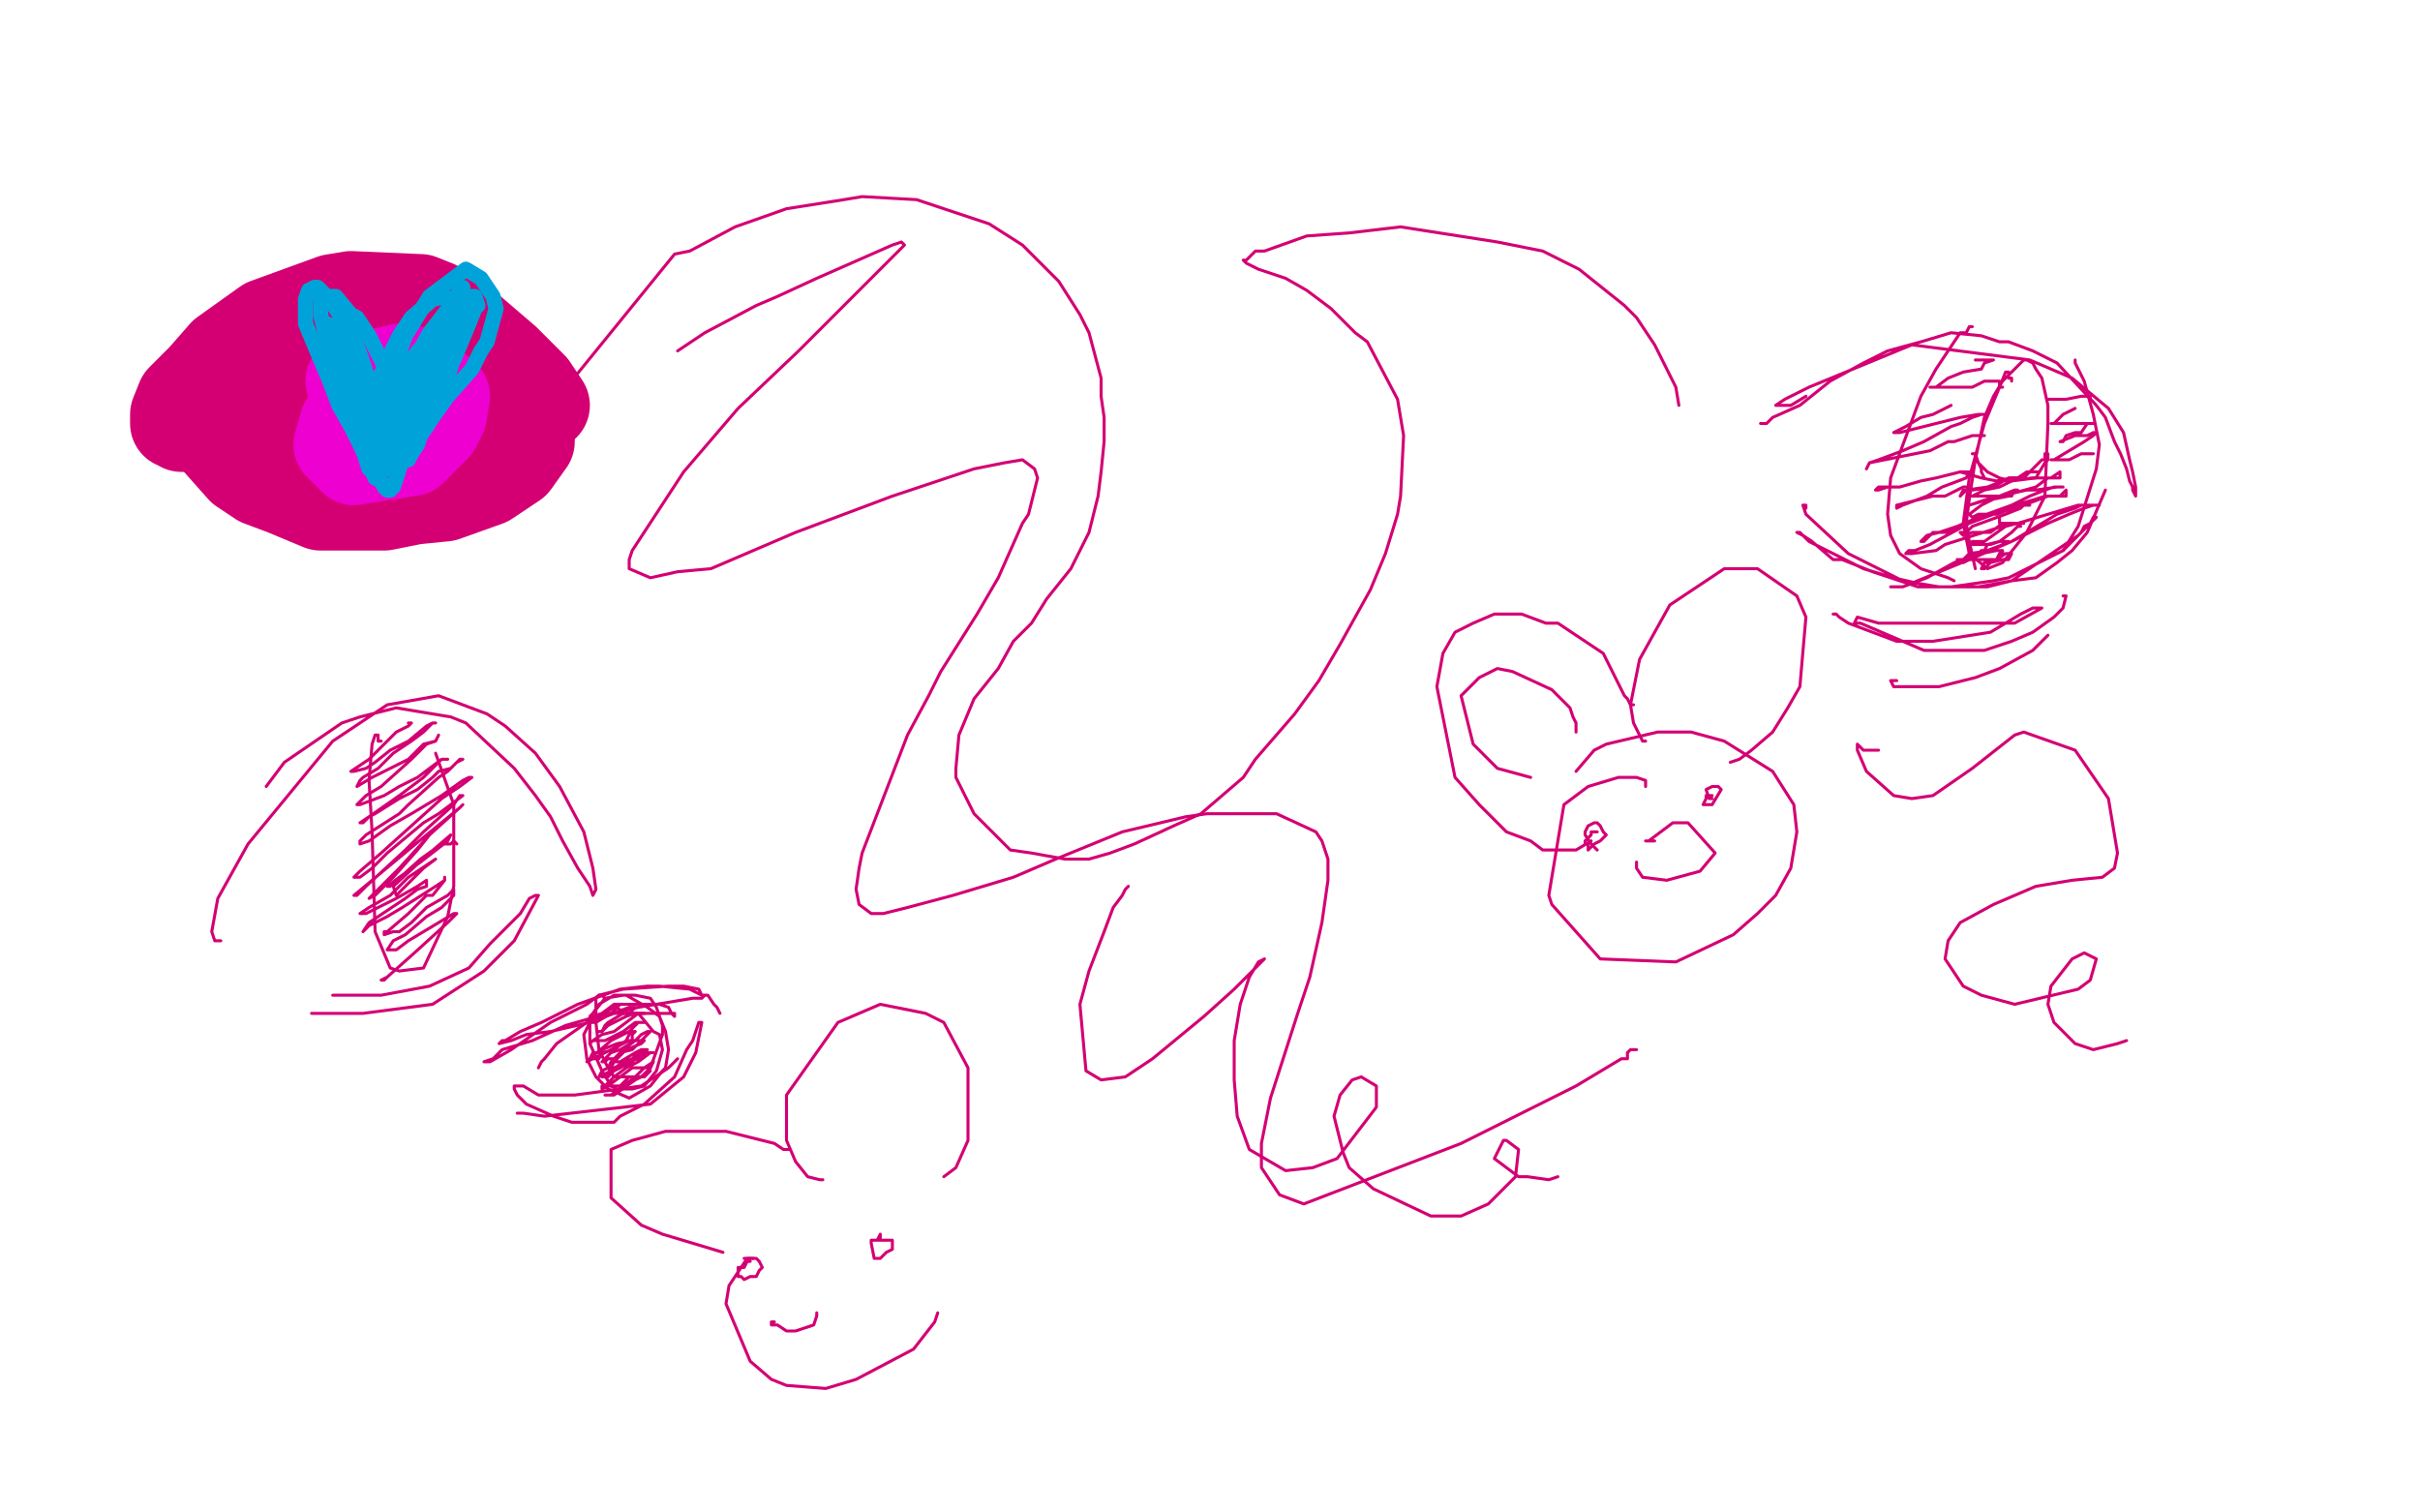 <?xml version="1.0" standalone="no"?>
<!DOCTYPE svg PUBLIC "-//W3C//DTD SVG 1.1//EN"
"http://www.w3.org/Graphics/SVG/1.1/DTD/svg11.dtd">

<svg width="800" height="500" version="1.1" xmlns="http://www.w3.org/2000/svg" xmlns:xlink="http://www.w3.org/1999/xlink" style="stroke-antialiasing: false"><desc>This SVG has been created on https://colorillo.com/</desc><rect x='0' y='0' width='800' height='500' style='fill: rgb(255,255,255); stroke-width:0' /><polyline points="187,131 186,131 186,131 184,134 184,134 184,132 184,132 223,84 228,83 243,75 260,69 279,66 285,65 303,66 327,74 338,81 344,87 350,93 357,104 360,110 364,125 364,131 365,138 365,146 364,156 363,164 360,176 354,188 346,198 341,206 335,212 330,221 322,231 317,243 316,254 316,257 322,269 329,276 334,281 341,282 352,284 360,284 367,282 375,279 388,273 397,269 411,257 415,251 428,236 436,225 443,213 453,195 458,183 462,170 463,164 464,144 462,132 452,113 448,110 440,102 432,96 425,92 416,89 412,87 411,86 412,86 415,83 418,83 432,78 446,77 463,75 495,80 510,83 522,89 537,101 541,105 547,114 554,128 555,134" style="fill: none; stroke: #d40073; stroke-width: 1; stroke-linejoin: round; stroke-linecap: round; stroke-antialiasing: false; stroke-antialias: 0; opacity: 1.0"/>
<polyline points="544,245 543,245 543,245 540,239 540,239 539,233 539,233 542,218 542,218 552,200 570,188 581,188 594,197 597,204 595,227 591,234 586,242 579,248 575,251 572,252" style="fill: none; stroke: #d40073; stroke-width: 1; stroke-linejoin: round; stroke-linecap: round; stroke-antialiasing: false; stroke-antialias: 0; opacity: 1.0"/>
<polyline points="540,233 539,233 539,233 538,231 538,231 537,230 537,230 536,228 536,228 534,224 534,224 530,216 530,216 515,206 511,206 503,203 494,203 487,206 481,209 477,216 475,227 481,257 489,266 498,275 506,278 510,281 521,281 526,278" style="fill: none; stroke: #d40073; stroke-width: 1; stroke-linejoin: round; stroke-linecap: round; stroke-antialiasing: false; stroke-antialias: 0; opacity: 1.0"/>
<polyline points="544,260 544,258 544,258 541,257 541,257 535,257 535,257 525,260 525,260 517,266 512,296 513,299 529,317 554,318 573,309 581,302 587,296 592,287 594,275 593,266 586,255 570,245 559,242 548,242 531,246 527,248 521,255" style="fill: none; stroke: #d40073; stroke-width: 1; stroke-linejoin: round; stroke-linecap: round; stroke-antialiasing: false; stroke-antialias: 0; opacity: 1.0"/>
<polyline points="547,278 545,278 545,278 544,278 544,278 545,278 545,278 553,272 553,272 558,272 567,282 562,288 551,291 543,290 541,287 541,285" style="fill: none; stroke: #d40073; stroke-width: 1; stroke-linejoin: round; stroke-linecap: round; stroke-antialiasing: false; stroke-antialias: 0; opacity: 1.0"/>
<polyline points="528,275 527,275 527,275 526,275 526,275 526,276 526,276 524,278 524,278 524,279 524,279 525,279 525,279 525,281 527,279 529,278 531,276 530,275 529,273 528,272 527,272 525,273 524,275 524,276 526,279 528,281" style="fill: none; stroke: #d40073; stroke-width: 1; stroke-linejoin: round; stroke-linecap: round; stroke-antialiasing: false; stroke-antialias: 0; opacity: 1.0"/>
<polyline points="566,263 565,263 565,263 564,263 564,263 564,264 564,264 563,266 563,266 564,266 564,266 566,266 569,261 568,260 566,260 564,261 565,264 566,264" style="fill: none; stroke: #d40073; stroke-width: 1; stroke-linejoin: round; stroke-linecap: round; stroke-antialiasing: false; stroke-antialias: 0; opacity: 1.0"/>
<polyline points="521,242 521,240 521,240 521,239 521,239 520,237 520,237 519,234 519,234 513,228 500,222 495,221 489,224 483,230 487,246 495,254 506,257" style="fill: none; stroke: #d40073; stroke-width: 1; stroke-linejoin: round; stroke-linecap: round; stroke-antialiasing: false; stroke-antialias: 0; opacity: 1.0"/>
<polyline points="597,131 592,134 592,134 587,134 587,134 590,132 590,132 598,128 598,128 632,114 671,119 685,125 697,135 702,143 704,152 705,156 706,161 706,162 706,164 705,162 705,161 704,159 703,155 701,150 699,146 696,138 693,134 680,120 672,116 664,113 661,113 655,111 645,110 635,113 624,116 616,120 605,126 595,134 586,138 584,140 583,140 582,140" style="fill: none; stroke: #d40073; stroke-width: 1; stroke-linejoin: round; stroke-linecap: round; stroke-antialiasing: false; stroke-antialias: 0; opacity: 1.0"/>
<polyline points="597,168 597,167 597,167 596,167 596,167 597,170 597,170 611,183 629,192 641,194 654,194 665,192 687,177 691,173 692,171 693,171 691,173 689,174 688,176 685,179 682,182 674,186 664,191 659,192 645,194 642,194 634,194 619,189 609,185 606,185 599,179 596,177 594,176 595,176 596,177 598,179 606,183 612,186 616,188 626,191 639,194 652,194 657,194 665,192 673,191 680,186 685,182 690,176 696,162" style="fill: none; stroke: #d40073; stroke-width: 1; stroke-linejoin: round; stroke-linecap: round; stroke-antialiasing: false; stroke-antialias: 0; opacity: 1.0"/>
<polyline points="665,126 665,125 665,125 664,125 664,125 664,123 664,123 663,123 663,123 661,128 656,140 651,158 649,173 651,183 657,188 662,186 670,176 676,164 677,140 677,134 675,125 673,122 672,120 670,119 669,119 662,126 659,131 656,138 653,152 651,165 650,173 651,179 653,188" style="fill: none; stroke: #d40073; stroke-width: 1; stroke-linejoin: round; stroke-linecap: round; stroke-antialiasing: false; stroke-antialias: 0; opacity: 1.0"/>
<polyline points="656,158 655,156 655,156 655,155 655,155 654,153 654,153 653,152 653,152 653,150 653,150 652,150 653,150 654,153 657,156 661,158 665,159 673,158 676,153 677,152 677,150 676,150 676,152 675,152 672,155 669,158 665,158 660,159 655,158 648,156" style="fill: none; stroke: #d40073; stroke-width: 1; stroke-linejoin: round; stroke-linecap: round; stroke-antialiasing: false; stroke-antialias: 0; opacity: 1.0"/>
<polyline points="606,203 607,203 607,203 608,204 608,204 611,206 611,206 627,212 627,212 639,212 639,212 658,209 668,203 672,201 674,201 675,201 666,206 658,206 651,206 639,206 632,206 626,206 621,206 614,204 613,206 615,206 622,209 636,215 644,215 656,215 665,212 672,209 679,204 682,201 683,197 682,197" style="fill: none; stroke: #d40073; stroke-width: 1; stroke-linejoin: round; stroke-linecap: round; stroke-antialiasing: false; stroke-antialias: 0; opacity: 1.0"/>
<polyline points="627,225 626,225 626,225 625,225 625,225 626,227 626,227 629,227 629,227 634,227 634,227 641,227 641,227 653,224 661,221 672,215 677,210" style="fill: none; stroke: #d40073; stroke-width: 1; stroke-linejoin: round; stroke-linecap: round; stroke-antialiasing: false; stroke-antialias: 0; opacity: 1.0"/>
<polyline points="621,248 619,248 619,248 616,248 616,248 614,246 614,246 614,248 614,248 617,255 626,263 632,264 639,263 652,254 666,243 669,242 686,248 697,264 700,282 699,287 695,290 685,291 673,293 659,299 648,305 644,311 643,317 649,326 655,329 666,332 687,327 691,324 693,317 689,315 685,317 678,326 677,332 679,338 686,345 692,347 700,345 703,344" style="fill: none; stroke: #d40073; stroke-width: 1; stroke-linejoin: round; stroke-linecap: round; stroke-antialiasing: false; stroke-antialias: 0; opacity: 1.0"/>
<polyline points="373,293 372,294 372,294 371,296 371,296 368,300 368,300 365,308 365,308 360,321 360,321 357,332 357,332 359,354 364,357 372,356 381,350 398,336 408,327 415,320 418,317 416,318 413,323 410,332 408,344 408,357 409,369 413,380 425,387 434,386 442,383 455,366 455,362 455,359 450,356 447,357 443,362 441,369 444,381 446,386 454,393 473,402 483,402 492,398 501,389 502,380 498,377 497,377 494,383 498,386 502,389 505,389 512,390 515,389" style="fill: none; stroke: #d40073; stroke-width: 1; stroke-linejoin: round; stroke-linecap: round; stroke-antialiasing: false; stroke-antialias: 0; opacity: 1.0"/>
<polyline points="541,347 540,347 540,347 539,347 539,347 538,348 538,348 538,350 538,350 537,350 537,350 536,350 521,359 507,366 483,378 431,398 423,395 417,386 417,381 417,378 420,363 429,335 433,323 437,305 439,291 439,284 437,278 435,275 422,269 399,269 392,270 371,275 349,284 335,290 315,296 300,300 292,302 288,302 284,299 283,294 284,287 285,282 300,243 307,230 311,222 323,203 330,191 338,173 340,170 343,158 342,155 338,152 332,153 322,155 295,164 279,170 263,176 249,182 235,188 224,189 215,191 208,188 208,185 209,182 226,156 244,135 264,116 282,98 291,89 294,86 299,81 298,80 295,81 270,92 257,98 250,101 233,110 224,116" style="fill: none; stroke: #d40073; stroke-width: 1; stroke-linejoin: round; stroke-linecap: round; stroke-antialiasing: false; stroke-antialias: 0; opacity: 1.0"/>
<polyline points="691,167 690,167 690,167 689,167 689,167 688,167 688,167 686,168 686,168 680,170 680,170 675,173 675,173 665,179 665,179 646,186 637,191 629,194 626,194 625,194 626,194 629,194 651,185 665,179 677,173 684,170 689,168 692,167 693,167 694,167 693,167 691,167 687,167 677,170 667,173 662,174 643,180 640,182 632,183 630,183 631,182 633,182 638,180 651,173 659,170 666,168 669,167 677,164 679,164 681,164 683,162 683,164 680,164 676,164 673,165 666,167 654,171 644,176 639,176 636,179 635,179 637,177 641,176 647,174 654,171 665,167 671,164 676,162 679,161 681,161 682,161 681,161 680,161 673,162 670,162 661,164 651,167 657,165 662,164 673,161 677,158 680,158 681,158 681,156 678,158 674,158 672,158 662,159 657,161 650,162 648,164 649,162 650,162 652,162 659,161 664,158 668,158 671,156 673,156 674,156 673,156 670,156 667,158 661,161 656,162 652,164 651,164 652,164 653,164 656,164 659,164 661,164 666,162 667,162 666,162 665,164 664,164 659,165 655,167 651,170 650,170 651,170 652,171 654,170 660,170 668,167 670,167 671,167 669,167 668,168 663,170 652,174 650,176 648,176 649,177 652,176 658,176 662,173 667,173 668,173 669,173 667,173 663,174 656,179 654,179 652,179 651,180 652,180 654,180 658,180 661,179 663,179 664,179 663,179 662,180 658,182 651,183 649,185 647,185 647,186 649,186 651,185 656,185 660,185 663,183 665,183 664,185 663,185 662,185 658,186 656,188 655,188 656,186 657,186 658,185 660,185 661,183 662,183 662,182 661,182 660,182 655,183 654,183 655,182 656,182 657,180 661,179 665,176 667,174 668,174 667,173 665,173 663,173 662,173 661,173 661,171" style="fill: none; stroke: #d40073; stroke-width: 1; stroke-linejoin: round; stroke-linecap: round; stroke-antialiasing: false; stroke-antialias: 0; opacity: 1.0"/>
<polyline points="652,108 651,108 651,108 650,110 650,110 648,110 648,110 644,116 644,116 640,122 640,122 635,131 625,158 624,170 625,177 628,183 635,188 644,191 646,192" style="fill: none; stroke: #d40073; stroke-width: 1; stroke-linejoin: round; stroke-linecap: round; stroke-antialiasing: false; stroke-antialias: 0; opacity: 1.0"/>
<polyline points="686,120 686,119 686,119 686,120 686,120 687,122 687,122 689,126 692,137 694,147 693,155 687,174 682,182" style="fill: none; stroke: #d40073; stroke-width: 1; stroke-linejoin: round; stroke-linecap: round; stroke-antialiasing: false; stroke-antialias: 0; opacity: 1.0"/>
<polyline points="692,150 691,150 691,150 690,150 690,150 688,150 688,150 684,152 684,152 680,152 680,152 678,152 679,152 684,149 689,146 692,144 693,143 692,143 690,144 687,144 686,144 681,146 682,146 683,144 686,143 688,143 690,140 691,140 692,140 691,140 690,140 688,140 683,140 678,140 679,140 682,137 686,135" style="fill: none; stroke: #d40073; stroke-width: 1; stroke-linejoin: round; stroke-linecap: round; stroke-antialiasing: false; stroke-antialias: 0; opacity: 1.0"/>
<polyline points="691,132 691,131 691,131 689,131 689,131 688,131 688,131 683,132 683,132 680,132 680,132 678,132 678,132 677,132 677,132" style="fill: none; stroke: #d40073; stroke-width: 1; stroke-linejoin: round; stroke-linecap: round; stroke-antialiasing: false; stroke-antialias: 0; opacity: 1.0"/>
<polyline points="650,161 649,161 649,161 643,164 643,164 639,164 639,164 627,167 627,168 629,167 637,164 642,161 650,158 651,156 652,156 650,156 648,156 640,158 635,159 628,161 624,161 621,162 620,162 621,161 624,161" style="fill: none; stroke: #d40073; stroke-width: 1; stroke-linejoin: round; stroke-linecap: round; stroke-antialiasing: false; stroke-antialias: 0; opacity: 1.0"/>
<polyline points="656,144 655,144 655,144 654,144 654,144 652,144 652,144 646,146 646,146 644,146 644,146 638,149 638,149 623,152 618,153 617,155 618,153 621,152 629,149 636,146 645,141 648,140 652,138 655,137 656,137 655,137 654,137 648,138 636,141 628,143 626,143 630,141 635,138 639,137 645,134" style="fill: none; stroke: #d40073; stroke-width: 1; stroke-linejoin: round; stroke-linecap: round; stroke-antialiasing: false; stroke-antialias: 0; opacity: 1.0"/>
<polyline points="661,128 662,128 661,128 661,126 656,126 652,128 647,128 643,128 639,128 638,128 640,128 644,125 649,123 655,122 656,120 659,119 658,119 657,119 655,119 653,119" style="fill: none; stroke: #d40073; stroke-width: 1; stroke-linejoin: round; stroke-linecap: round; stroke-antialiasing: false; stroke-antialias: 0; opacity: 1.0"/>
<polyline points="73,311 72,311 72,311 71,311 71,311 70,308 70,308 72,297 72,297 82,279 82,279 110,245 128,233 145,230 161,236 167,240 177,249 185,260 193,275 196,287 197,294 196,296 195,293 191,287 186,278 182,270 177,263 170,254 154,239 149,237 131,234 119,237 113,239 94,252 88,260" style="fill: none; stroke: #d40073; stroke-width: 1; stroke-linejoin: round; stroke-linecap: round; stroke-antialiasing: false; stroke-antialias: 0; opacity: 1.0"/>
<polyline points="105,335 104,335 104,335 103,335 103,335 104,335 104,335 107,335 107,335 120,335 143,332 160,321 170,311 178,296 177,296 175,297 172,302 166,308 162,312 155,320 142,326 126,329 110,329" style="fill: none; stroke: #d40073; stroke-width: 1; stroke-linejoin: round; stroke-linecap: round; stroke-antialiasing: false; stroke-antialias: 0; opacity: 1.0"/>
<polyline points="126,245 125,245 125,245 125,243 125,243 124,243 124,243 123,246 123,246 122,258 122,258 123,275 124,308 129,320 132,321 140,320 148,303 150,293 150,266 144,249" style="fill: none; stroke: #d40073; stroke-width: 1; stroke-linejoin: round; stroke-linecap: round; stroke-antialiasing: false; stroke-antialias: 0; opacity: 1.0"/>
<polyline points="151,279 150,278 150,278 149,279 149,279 148,279 148,279 146,279 146,279 139,284 129,293 128,293 132,290 139,285 148,278 149,276 142,282 130,293 131,296 140,287 144,284 135,290 129,296 122,300 119,302 121,302 131,297 138,293 141,291 141,293 138,294 134,297 125,303 122,305 120,308 122,306 128,303 133,300 144,293 147,291 147,290 147,291 143,296 141,296 135,302 128,308 127,308 127,309 130,308 132,308 136,305 141,300 148,296 150,294 150,296 149,297 146,300 141,303 134,309 130,311 128,314 129,314 131,314 135,311 140,308 145,305 150,302 151,302 148,305 137,315 128,323 127,324 126,324 128,323" style="fill: none; stroke: #d40073; stroke-width: 1; stroke-linejoin: round; stroke-linecap: round; stroke-antialiasing: false; stroke-antialias: 0; opacity: 1.0"/>
<polyline points="146,272 145,273 145,273 142,276 142,276 138,281 138,281 130,290 130,290 124,296 122,297 125,294 132,287 142,276 152,267 153,266 152,267 141,276 117,296 118,296 121,293 134,281 140,275 150,266 152,263 153,263 149,266 145,269 140,272 128,282 123,287 119,290 117,290 119,288 126,282 136,273 146,264 152,260 156,257 155,257 153,258 146,263 136,269 129,273 122,278 119,279 119,278 121,276 132,269 135,266 145,257 148,255 151,252 153,251 152,251 149,254 145,255 143,257 138,261 132,264 124,269 122,270 119,272 120,272 122,270 132,263 140,257 146,251 148,251 146,251 142,254 138,257 132,260 127,263 119,266 118,266 120,264 121,263 126,260 136,251 141,246 144,245 145,243 144,245 140,246 135,251 127,255 123,257 118,260 119,258 120,257 125,254 130,249 136,245 140,242 143,239 144,239 143,239 141,240 135,245 129,248 124,252 121,254 117,255 116,255 122,251 127,246 131,242 135,240 136,239 135,239" style="fill: none; stroke: #d40073; stroke-width: 1; stroke-linejoin: round; stroke-linecap: round; stroke-antialiasing: false; stroke-antialias: 0; opacity: 1.0"/>
<polyline points="178,353 179,351 179,351 180,350 180,350 184,345 184,345 194,338 194,338 205,332 218,332 221,333 222,335 223,336 223,335 222,335 219,335 213,335 207,335 201,335 187,339 176,344 166,347 163,350 160,351 161,351 162,351 169,347 182,338 194,332 198,329 206,327 221,326 226,326 231,327 232,329 233,329 232,330 231,330 229,330 211,333 203,335 195,338 182,341 174,342 169,344 165,345 166,344 167,344 172,341 179,338 191,332 205,327 214,326 218,326 228,327 232,329 234,329 236,332 237,333 238,335" style="fill: none; stroke: #d40073; stroke-width: 1; stroke-linejoin: round; stroke-linecap: round; stroke-antialiasing: false; stroke-antialias: 0; opacity: 1.0"/>
<polyline points="172,368 171,368 171,368 172,368 172,368 173,368 173,368 180,369 215,365 226,356 230,348 232,338 231,338 229,344 227,347 223,356 213,365 205,369 203,371 192,371 189,371 183,369 174,365 171,362 170,360 170,359 171,359 173,359 178,362 181,362 190,362 205,360 212,359 221,353 224,350" style="fill: none; stroke: #d40073; stroke-width: 1; stroke-linejoin: round; stroke-linecap: round; stroke-antialiasing: false; stroke-antialias: 0; opacity: 1.0"/>
<polyline points="201,330 200,330 200,330 199,329 199,329 198,329 198,329 197,330 197,330 197,338 197,338 198,347 201,353 203,356 206,356 208,356 212,356 215,353 219,342 219,339 217,333 215,330 210,329 206,329 200,330 196,335 195,338 193,342 194,350 197,356 201,360 208,363 215,359 219,354 220,353 221,347 220,341 218,336 214,333 207,329 203,329 198,332 196,335 195,336 195,345 199,354 202,359 204,360 209,360 213,359 217,354 219,347 218,342 216,341 211,335 208,335 203,333" style="fill: none; stroke: #d40073; stroke-width: 1; stroke-linejoin: round; stroke-linecap: round; stroke-antialiasing: false; stroke-antialias: 0; opacity: 1.0"/>
<polyline points="208,344 209,344 209,344 209,342 209,342 210,341 210,341 209,341 209,341 208,342 208,342 207,344 207,344 203,347 199,348 198,350 195,350 194,351 196,350 200,348 208,344 212,344 214,342 215,341 214,341 212,342 210,344 205,347 202,348 200,350 199,351 200,351 201,350 204,350 207,347 212,345 213,344 212,344 209,347 205,348 204,350 202,351 201,353 202,353 203,351 205,351 210,348 212,347 214,347 212,347 209,350 206,351 202,354 200,356 199,356 201,356 203,354 205,353 214,348 216,348 215,348 211,351 207,353 203,356 200,359 199,359 200,359 201,359 209,353 213,353 216,351 215,353 213,353 210,356 206,359 202,362 200,362 201,362 203,362 210,357 212,356 213,356 215,354 212,356 208,356 205,359 201,359 199,360 199,359 200,359 203,356 207,353 210,350 214,347 212,348 211,350 207,351 203,353 202,354 198,356 199,354 201,353 203,350 206,347 210,344 211,344 212,344 209,344 204,345 199,347 198,348 196,348 195,350 202,344 208,341 211,338 212,338 213,338 211,338 210,338 206,341 200,344 196,344 195,345 196,344 199,342 203,341 207,338 211,335 212,335 213,335 212,335 210,335 207,336 201,339 199,341 198,341 199,341 200,339 201,338 206,335 208,335 210,333 208,333 200,336 197,338 194,338 195,338 196,336 199,335 203,332 206,332 205,332 202,335 197,338" style="fill: none; stroke: #d40073; stroke-width: 1; stroke-linejoin: round; stroke-linecap: round; stroke-antialiasing: false; stroke-antialias: 0; opacity: 1.0"/>
<polyline points="272,390 271,390 271,390 267,389 267,389 263,384 263,384 260,377 260,377 260,362 260,362 277,338 291,332 306,335 312,338 320,353 320,377 316,386 312,389" style="fill: none; stroke: #d40073; stroke-width: 1; stroke-linejoin: round; stroke-linecap: round; stroke-antialiasing: false; stroke-antialias: 0; opacity: 1.0"/>
<polyline points="261,380 260,380 260,380 259,380 259,380 256,378 256,378 240,374 240,374 220,374 209,377 202,380 202,396 212,405 219,408 239,414" style="fill: none; stroke: #d40073; stroke-width: 1; stroke-linejoin: round; stroke-linecap: round; stroke-antialiasing: false; stroke-antialias: 0; opacity: 1.0"/>
<polyline points="249,416 248,416 248,416 247,416 247,416 245,419 245,419 241,425 241,425 240,431 240,431 248,450 255,456 260,458 273,459 283,456 302,446 309,437 310,434" style="fill: none; stroke: #d40073; stroke-width: 1; stroke-linejoin: round; stroke-linecap: round; stroke-antialiasing: false; stroke-antialias: 0; opacity: 1.0"/>
<polyline points="291,410 291,408 291,408 290,410 290,410 289,410 289,410 288,410 288,410 288,411 288,411 289,416 291,416 293,414 295,413 295,410 290,410" style="fill: none; stroke: #d40073; stroke-width: 1; stroke-linejoin: round; stroke-linecap: round; stroke-antialiasing: false; stroke-antialias: 0; opacity: 1.0"/>
<polyline points="248,417 247,417 247,417 246,419 246,419 245,419 245,419 244,419 244,419 244,420 244,420 244,422 244,422 245,422 245,422 246,423 248,422 250,422 251,420 252,419 251,417 250,416 248,416 246,416 247,416" style="fill: none; stroke: #d40073; stroke-width: 1; stroke-linejoin: round; stroke-linecap: round; stroke-antialiasing: false; stroke-antialias: 0; opacity: 1.0"/>
<polyline points="256,437 255,437 255,437 255,438 255,438 257,438 257,438 260,440 260,440 263,440 263,440 269,438 270,435 270,434" style="fill: none; stroke: #d40073; stroke-width: 1; stroke-linejoin: round; stroke-linecap: round; stroke-antialiasing: false; stroke-antialias: 0; opacity: 1.0"/>
<polyline points="61,141 60,141 60,141 59,140 59,140 58,140 58,140 58,137 58,137 60,132 60,132 67,125 67,125 74,117 88,107 110,99 116,98 139,99 144,101 153,107 167,119 173,125 176,128 178,131 180,134" style="fill: none; stroke: #d40073; stroke-width: 30; stroke-linejoin: round; stroke-linecap: round; stroke-antialiasing: false; stroke-antialias: 0; opacity: 1.0"/>
<polyline points="146,116 147,116 147,116 148,114 148,114 150,116 150,116 152,116 152,116 153,116 153,116 155,119 156,120 157,122 159,125 161,128 163,128 163,129 164,129 163,128 161,126 160,125 154,120 141,113 129,108 120,107 109,108 98,111 91,116 81,123 77,128 72,140 72,146 80,155 86,159 94,162 106,167 127,167 137,165 147,164 161,159 167,155 170,153 175,146 175,135 173,134 171,131 165,126 151,119 134,116 122,116 111,120 103,128 96,135 94,140 94,143 97,155 104,161 109,164 112,164 125,162 132,161 139,156 149,146 150,144 151,141 151,138 148,137 143,135 134,134 130,134 120,138 117,140 119,146 123,149 129,152 136,152 147,152 150,150 156,147 157,144 154,141 144,138 135,137 130,137" style="fill: none; stroke: #d40073; stroke-width: 30; stroke-linejoin: round; stroke-linecap: round; stroke-antialiasing: false; stroke-antialias: 0; opacity: 1.0"/>
<polyline points="137,131 138,129 138,129 137,129 137,129 136,126 136,126 132,125 132,125 128,126 114,140 112,147 117,152 136,149 144,141 146,137 147,131 138,123 132,122 116,126" style="fill: none; stroke: #ed00d0; stroke-width: 30; stroke-linejoin: round; stroke-linecap: round; stroke-antialiasing: false; stroke-antialias: 0; opacity: 1.0"/>
<polyline points="126,141 125,140 125,140 126,134 126,134 130,122 130,122 134,111 134,111 142,98 154,89 159,92 163,98 164,102 161,113 159,116 156,122 148,131 143,138 139,144 138,147 136,150 135,152 135,150 135,149 134,144 134,140 133,135 130,128 128,123 122,111 118,105 116,104 111,98 108,98 105,95 104,95 102,96 101,99 101,102 101,107 106,119 109,126 112,134 116,141 119,147 124,158 126,159 127,161 128,161 128,162 129,162 129,161 130,161 131,158 132,155 133,152 134,149 135,140 136,138 136,137 137,134 138,134 138,132 137,132 137,134 136,134 135,134" style="fill: none; stroke: #00a3d9; stroke-width: 5; stroke-linejoin: round; stroke-linecap: round; stroke-antialiasing: false; stroke-antialias: 0; opacity: 1.0"/>
<polyline points="150,107 149,107 149,107 148,108 148,108 147,110 147,110 143,116 143,116 133,129 125,144 126,146 128,146 134,138 139,129 142,123 147,111 150,104 153,96 153,95 152,96 149,101 142,110 137,119 129,131 124,140 122,147 124,150 127,150 131,146 133,143 136,137 140,131 150,113 152,105 153,104 151,102 148,104 131,125 124,135 122,143 121,146 122,152 123,152 128,150 131,147 138,137 143,131 150,119 155,107 157,102 158,101 157,98 155,98 152,101 146,108 139,119 134,128 132,132 129,140 127,146 127,149 127,152 131,152 134,150 137,146 140,140 143,134 149,119 152,108 152,105 153,102 153,99 152,101 149,104 145,107 139,116 136,120 130,129 124,141 122,147 121,152 122,155 128,155 132,152 136,147 141,141 147,128 148,125 152,111 152,105 147,98 143,99 136,105 132,111 128,119 125,126 123,134 121,143 121,146 121,147 123,143 123,140 123,137 122,134 121,125 120,122 118,117 117,116 116,116 116,114 117,116 117,117 117,119 121,131 121,134 123,137 123,138 124,140 124,138 124,135 123,128 121,123 119,117 117,111 114,107 111,102 108,98 107,98 106,99 106,104 107,108 110,119 112,125 115,131 117,134 118,135 119,137 119,135 119,134 119,132 117,125 115,119 114,116 111,110 110,108 108,107 108,108 109,116 112,122 115,131 122,143 126,149" style="fill: none; stroke: #00a3d9; stroke-width: 5; stroke-linejoin: round; stroke-linecap: round; stroke-antialiasing: false; stroke-antialias: 0; opacity: 1.0"/>
</svg>
